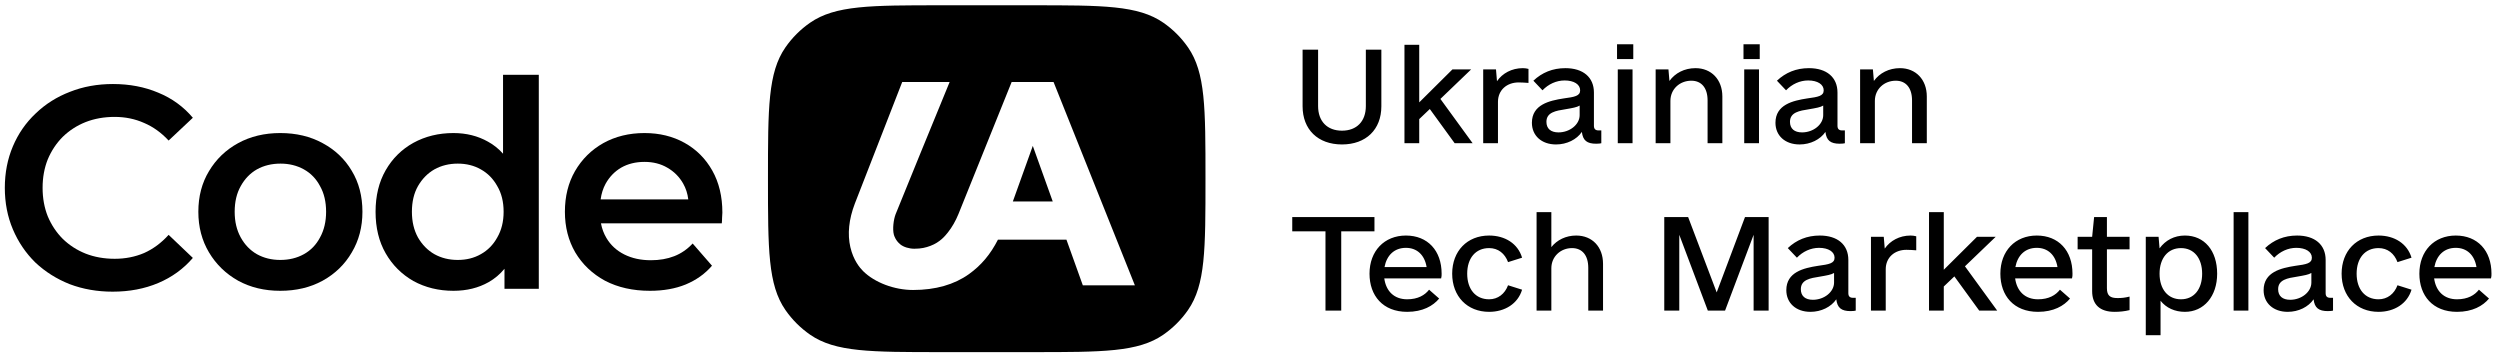 <svg width="463" height="66" viewBox="0 0 463 66" fill="none" xmlns="http://www.w3.org/2000/svg">
<path d="M20.868 54.017C18.02 54.017 15.367 53.554 12.91 52.628C10.489 51.666 8.37 50.331 6.554 48.622C4.774 46.877 3.385 44.83 2.388 42.48C1.391 40.13 0.893 37.566 0.893 34.789C0.893 32.011 1.391 29.448 2.388 27.098C3.385 24.747 4.792 22.718 6.608 21.009C8.424 19.264 10.542 17.929 12.963 17.003C15.385 16.042 18.038 15.561 20.922 15.561C23.984 15.561 26.779 16.095 29.307 17.163C31.835 18.196 33.972 19.745 35.716 21.81L31.23 26.029C29.877 24.57 28.363 23.483 26.69 22.771C25.016 22.024 23.201 21.65 21.242 21.65C19.284 21.65 17.485 21.97 15.848 22.611C14.245 23.252 12.839 24.16 11.628 25.335C10.453 26.51 9.527 27.899 8.851 29.501C8.21 31.103 7.889 32.866 7.889 34.789C7.889 36.712 8.21 38.474 8.851 40.076C9.527 41.679 10.453 43.067 11.628 44.242C12.839 45.417 14.245 46.325 15.848 46.966C17.485 47.607 19.284 47.928 21.242 47.928C23.201 47.928 25.016 47.572 26.69 46.859C28.363 46.112 29.877 44.99 31.23 43.495L35.716 47.767C33.972 49.797 31.835 51.346 29.307 52.414C26.779 53.482 23.966 54.017 20.868 54.017Z" fill="black"/>
<path fill-rule="evenodd" clip-rule="evenodd" d="M44.103 51.987C46.382 53.233 48.982 53.856 51.901 53.856C54.857 53.856 57.474 53.233 59.753 51.987C62.067 50.705 63.865 48.96 65.147 46.753C66.465 44.545 67.123 42.035 67.123 39.222C67.123 36.338 66.465 33.809 65.147 31.637C63.865 29.465 62.067 27.756 59.753 26.51C57.474 25.264 54.857 24.641 51.901 24.641C48.982 24.641 46.382 25.264 44.103 26.51C41.825 27.756 40.026 29.483 38.709 31.691C37.392 33.863 36.733 36.373 36.733 39.222C36.733 42.035 37.392 44.545 38.709 46.753C40.026 48.96 41.825 50.705 44.103 51.987ZM56.281 47.073C54.999 47.785 53.539 48.141 51.901 48.141C50.299 48.141 48.857 47.785 47.575 47.073C46.329 46.361 45.332 45.328 44.584 43.975C43.836 42.622 43.462 41.038 43.462 39.222C43.462 37.37 43.836 35.786 44.584 34.468C45.332 33.115 46.329 32.083 47.575 31.37C48.857 30.658 50.317 30.302 51.955 30.302C53.557 30.302 54.999 30.658 56.281 31.37C57.563 32.083 58.56 33.115 59.272 34.468C60.02 35.786 60.394 37.37 60.394 39.222C60.394 41.038 60.02 42.622 59.272 43.975C58.56 45.328 57.563 46.361 56.281 47.073Z" fill="black"/>
<path fill-rule="evenodd" clip-rule="evenodd" d="M83.976 53.856C81.234 53.856 78.76 53.251 76.552 52.04C74.38 50.794 72.671 49.085 71.425 46.913C70.178 44.741 69.555 42.177 69.555 39.222C69.555 36.266 70.178 33.703 71.425 31.531C72.671 29.359 74.38 27.667 76.552 26.457C78.76 25.246 81.234 24.641 83.976 24.641C86.362 24.641 88.498 25.175 90.385 26.243C91.431 26.816 92.357 27.558 93.163 28.469V13.852H99.785V53.482H93.43V49.775C92.596 50.791 91.617 51.617 90.492 52.254C88.605 53.322 86.433 53.856 83.976 53.856ZM84.777 48.141C86.379 48.141 87.804 47.785 89.05 47.073C90.332 46.361 91.347 45.328 92.094 43.975C92.878 42.622 93.269 41.038 93.269 39.222C93.269 37.37 92.878 35.786 92.094 34.468C91.347 33.115 90.332 32.083 89.05 31.37C87.804 30.658 86.379 30.302 84.777 30.302C83.175 30.302 81.733 30.658 80.451 31.37C79.205 32.083 78.19 33.115 77.406 34.468C76.659 35.786 76.285 37.37 76.285 39.222C76.285 41.038 76.659 42.622 77.406 43.975C78.19 45.328 79.205 46.361 80.451 47.073C81.733 47.785 83.175 48.141 84.777 48.141Z" fill="black"/>
<path fill-rule="evenodd" clip-rule="evenodd" d="M112.044 51.987C114.43 53.233 117.207 53.856 120.376 53.856C122.869 53.856 125.077 53.465 126.999 52.681C128.958 51.862 130.578 50.705 131.86 49.209L128.281 45.097C127.284 46.165 126.145 46.949 124.863 47.447C123.581 47.946 122.139 48.195 120.537 48.195C118.685 48.195 117.047 47.839 115.623 47.127C114.199 46.414 113.095 45.4 112.312 44.082C111.818 43.252 111.48 42.344 111.297 41.358H133.676C133.711 41.038 133.729 40.7 133.729 40.343C133.765 39.987 133.783 39.667 133.783 39.382C133.783 36.391 133.159 33.792 131.913 31.584C130.667 29.376 128.958 27.667 126.786 26.457C124.614 25.246 122.139 24.641 119.362 24.641C116.513 24.641 113.967 25.264 111.724 26.51C109.516 27.756 107.772 29.483 106.49 31.691C105.244 33.863 104.62 36.373 104.62 39.222C104.62 42.035 105.261 44.545 106.543 46.753C107.861 48.96 109.694 50.705 112.044 51.987ZM111.238 36.925H127.469C127.339 35.848 127.022 34.869 126.519 33.988C125.807 32.741 124.827 31.762 123.581 31.05C122.37 30.338 120.964 29.982 119.362 29.982C117.724 29.982 116.282 30.338 115.035 31.05C113.825 31.762 112.863 32.759 112.151 34.041C111.688 34.894 111.384 35.855 111.238 36.925Z" fill="black"/>
<path d="M187.581 37.309H194.966L191.274 27.02L187.581 37.309Z" fill="black"/>
<path fill-rule="evenodd" clip-rule="evenodd" d="M142.228 33.095C142.228 19.992 142.228 13.44 145.456 8.782C146.695 6.994 148.245 5.444 150.032 4.206C154.69 0.978 161.242 0.978 174.345 0.978H191.138C204.241 0.978 210.793 0.978 215.451 4.206C217.238 5.444 218.788 6.994 220.027 8.782C223.255 13.44 223.255 19.992 223.255 33.095C223.255 46.198 223.255 52.75 220.027 57.408C218.788 59.196 217.238 60.745 215.451 61.984C210.793 65.212 204.241 65.212 191.138 65.212H174.345C161.242 65.212 154.69 65.212 150.032 61.984C148.245 60.745 146.695 59.196 145.456 57.408C142.228 52.75 142.228 46.198 142.228 33.095ZM157.493 45.812C156.922 43.355 157.199 40.624 158.319 37.697C158.695 36.708 166.813 15.892 166.896 15.682L167.092 15.181H175.875L175.273 16.651C174.065 19.595 166.443 38.166 165.862 39.686C165.489 40.665 165.27 42.409 165.54 43.448C165.606 43.698 165.885 44.571 166.752 45.271C167.349 45.751 168.362 46.065 169.333 46.065C170.631 46.065 171.462 45.852 172.311 45.534C174.107 44.858 175.045 43.681 175.551 43.046L175.555 43.041C176.312 42.09 176.985 40.915 177.504 39.643L187.359 15.181H195.116L210.18 52.845H200.54L197.505 44.385H184.819C183.427 47.12 181.705 49.151 179.452 50.764C176.724 52.716 173.241 53.705 169.102 53.705C165.634 53.705 162.008 52.339 159.861 50.223C159.213 49.584 158.042 48.16 157.496 45.809L157.493 45.812Z" fill="black"/>
<path d="M248.533 26.753C244.066 26.753 241.24 23.973 241.24 19.688V9.203H244.111V19.642C244.111 22.468 245.798 24.201 248.533 24.201C251.268 24.201 252.955 22.468 252.955 19.642V9.203H255.827V19.688C255.827 23.973 253 26.753 248.533 26.753ZM269.405 26.526L264.801 20.189L262.841 22.058V26.526H260.106V8.292H262.841V18.959L268.995 12.85H272.46L266.762 18.32L272.733 26.526H269.405ZM282.027 12.622C282.392 12.622 282.711 12.668 283.075 12.759V15.357C282.483 15.312 281.845 15.266 281.252 15.266C279.064 15.266 277.423 16.679 277.423 18.867V26.526H274.688V12.85H277.058L277.241 15.038C278.243 13.579 279.976 12.622 282.027 12.622ZM296.061 24.155H296.563V26.526C296.426 26.571 296.061 26.617 295.606 26.617C293.919 26.617 293.144 26.024 292.962 24.429C292.004 25.842 290.181 26.753 288.175 26.753C285.486 26.753 283.708 25.112 283.708 22.742C283.708 19.369 286.945 18.639 289.588 18.229C291.64 17.956 292.643 17.773 292.643 16.725C292.643 15.631 291.503 14.901 289.771 14.901C288.221 14.901 286.762 15.585 285.668 16.725L283.982 14.947C285.577 13.443 287.537 12.622 289.908 12.622C293.19 12.622 295.195 14.309 295.195 17.135V23.289C295.195 23.882 295.469 24.155 296.061 24.155ZM288.631 24.52C290.728 24.52 292.551 23.061 292.551 21.329V19.551C292.05 19.87 291.23 20.007 289.908 20.235C288.175 20.508 286.398 20.782 286.398 22.56C286.398 23.836 287.218 24.52 288.631 24.52ZM299.475 10.936V8.201H302.483V10.936H299.475ZM299.612 26.526V12.85H302.347V26.526H299.612ZM314.011 12.622C316.928 12.622 318.98 14.719 318.98 17.864V26.526H316.244V18.594C316.244 16.269 315.105 14.947 313.236 14.947C311.093 14.947 309.361 16.497 309.361 18.685V26.526H306.626V12.85H308.997L309.179 14.993C310.227 13.534 311.96 12.622 314.011 12.622ZM322.894 10.936V8.201H325.903V10.936H322.894ZM323.031 26.526V12.85H325.766V26.526H323.031ZM341.168 24.155H341.67V26.526C341.533 26.571 341.168 26.617 340.712 26.617C339.026 26.617 338.251 26.024 338.069 24.429C337.111 25.842 335.288 26.753 333.282 26.753C330.593 26.753 328.815 25.112 328.815 22.742C328.815 19.369 332.051 18.639 334.695 18.229C336.747 17.956 337.749 17.773 337.749 16.725C337.749 15.631 336.61 14.901 334.878 14.901C333.328 14.901 331.869 15.585 330.775 16.725L329.088 14.947C330.684 13.443 332.644 12.622 335.014 12.622C338.296 12.622 340.302 14.309 340.302 17.135V23.289C340.302 23.882 340.576 24.155 341.168 24.155ZM333.738 24.52C335.835 24.52 337.658 23.061 337.658 21.329V19.551C337.157 19.87 336.336 20.007 335.014 20.235C333.282 20.508 331.504 20.782 331.504 22.56C331.504 23.836 332.325 24.52 333.738 24.52ZM351.875 12.622C354.793 12.622 356.844 14.719 356.844 17.864V26.526H354.109V18.594C354.109 16.269 352.969 14.947 351.1 14.947C348.958 14.947 347.226 16.497 347.226 18.685V26.526H344.491V12.85H346.861L347.043 14.993C348.092 13.534 349.824 12.622 351.875 12.622ZM254.55 40.203V42.847H248.396V57.526H245.479V42.847H239.325V40.203H254.55ZM256.368 51.554C256.687 53.924 258.192 55.429 260.608 55.429C262.613 55.429 263.89 54.654 264.665 53.651L266.534 55.292C265.394 56.659 263.479 57.753 260.608 57.753C256.095 57.753 253.633 54.745 253.633 50.688C253.633 46.494 256.368 43.622 260.38 43.622C264.391 43.622 266.989 46.403 266.989 50.688C266.989 51.007 266.989 51.235 266.898 51.554H256.368ZM260.38 45.901C258.237 45.901 256.824 47.269 256.414 49.457H264.209C263.844 47.223 262.431 45.901 260.38 45.901ZM275.782 57.753C271.725 57.753 268.944 54.882 268.944 50.688C268.944 46.494 271.725 43.622 275.782 43.622C278.745 43.622 281.115 45.127 281.89 47.725L279.292 48.545C278.699 46.95 277.468 45.947 275.782 45.947C273.275 45.947 271.725 47.816 271.725 50.688C271.725 53.56 273.275 55.429 275.782 55.429C277.423 55.429 278.699 54.426 279.292 52.83L281.89 53.651C281.115 56.249 278.699 57.753 275.782 57.753ZM291.913 43.622C294.876 43.622 296.882 45.719 296.882 48.864V57.526H294.147V49.594C294.147 47.269 293.007 45.947 291.138 45.947C289.041 45.947 287.309 47.497 287.309 49.685V57.526H284.574V39.292H287.309V45.765C288.358 44.443 289.999 43.622 291.913 43.622ZM327.549 40.203V57.526H324.769V43.486L319.481 57.526H316.29L311.002 43.486V57.526H308.222V40.203H312.643L317.931 54.152L323.173 40.203H327.549ZM343.18 55.155H343.681V57.526C343.544 57.571 343.18 57.617 342.724 57.617C341.037 57.617 340.262 57.024 340.08 55.429C339.122 56.842 337.299 57.753 335.293 57.753C332.604 57.753 330.826 56.112 330.826 53.742C330.826 50.369 334.063 49.639 336.706 49.229C338.758 48.956 339.761 48.773 339.761 47.725C339.761 46.631 338.621 45.901 336.889 45.901C335.339 45.901 333.88 46.585 332.786 47.725L331.1 45.947C332.695 44.443 334.655 43.622 337.026 43.622C340.308 43.622 342.313 45.309 342.313 48.135V54.289C342.313 54.882 342.587 55.155 343.18 55.155ZM335.749 55.52C337.846 55.52 339.669 54.061 339.669 52.329V50.551C339.168 50.87 338.348 51.007 337.026 51.235C335.293 51.508 333.516 51.782 333.516 53.56C333.516 54.836 334.336 55.52 335.749 55.52ZM353.841 43.622C354.206 43.622 354.525 43.668 354.889 43.759V46.357C354.297 46.312 353.658 46.266 353.066 46.266C350.878 46.266 349.237 47.679 349.237 49.867V57.526H346.502V43.85H348.872L349.054 46.038C350.057 44.58 351.79 43.622 353.841 43.622ZM366.553 57.526L361.949 51.189L359.989 53.058V57.526H357.254V39.292H359.989V49.959L366.143 43.85H369.608L363.91 49.32L369.881 57.526H366.553ZM373.203 51.554C373.522 53.924 375.027 55.429 377.443 55.429C379.448 55.429 380.725 54.654 381.5 53.651L383.369 55.292C382.229 56.659 380.315 57.753 377.443 57.753C372.93 57.753 370.468 54.745 370.468 50.688C370.468 46.494 373.203 43.622 377.215 43.622C381.226 43.622 383.825 46.403 383.825 50.688C383.825 51.007 383.825 51.235 383.733 51.554H373.203ZM377.215 45.901C375.072 45.901 373.659 47.269 373.249 49.457H381.044C380.679 47.223 379.266 45.901 377.215 45.901ZM394.395 46.175H390.201V53.377C390.201 54.79 390.839 55.201 392.161 55.201C392.89 55.201 393.483 55.155 394.395 54.927V57.434C393.483 57.662 392.526 57.753 391.614 57.753C388.925 57.753 387.466 56.431 387.466 53.924V46.175H384.776V43.85H387.466L387.83 40.203H390.201V43.85H394.395V46.175ZM404.646 43.622C408.247 43.622 410.617 46.403 410.617 50.688C410.617 54.882 408.156 57.753 404.646 57.753C402.777 57.753 401.181 57.024 400.133 55.702V62.084H397.398V43.85H399.768L399.951 45.993C401.045 44.488 402.686 43.622 404.646 43.622ZM403.916 55.429C406.332 55.429 407.837 53.56 407.837 50.688C407.837 47.816 406.332 45.947 403.916 45.947C401.5 45.947 399.951 47.816 399.951 50.688C399.951 53.56 401.5 55.429 403.916 55.429ZM413.666 57.526V39.292H416.401V57.526H413.666ZM431.575 55.155H432.077V57.526C431.94 57.571 431.575 57.617 431.119 57.617C429.433 57.617 428.658 57.024 428.476 55.429C427.518 56.842 425.695 57.753 423.689 57.753C421 57.753 419.222 56.112 419.222 53.742C419.222 50.369 422.458 49.639 425.102 49.229C427.154 48.956 428.156 48.773 428.156 47.725C428.156 46.631 427.017 45.901 425.285 45.901C423.735 45.901 422.276 46.585 421.182 47.725L419.495 45.947C421.091 44.443 423.051 43.622 425.421 43.622C428.703 43.622 430.709 45.309 430.709 48.135V54.289C430.709 54.882 430.983 55.155 431.575 55.155ZM424.145 55.52C426.242 55.52 428.065 54.061 428.065 52.329V50.551C427.564 50.87 426.743 51.007 425.421 51.235C423.689 51.508 421.911 51.782 421.911 53.56C421.911 54.836 422.732 55.52 424.145 55.52ZM440.504 57.753C436.447 57.753 433.667 54.882 433.667 50.688C433.667 46.494 436.447 43.622 440.504 43.622C443.467 43.622 445.838 45.127 446.613 47.725L444.014 48.545C443.422 46.95 442.191 45.947 440.504 45.947C437.997 45.947 436.447 47.816 436.447 50.688C436.447 53.56 437.997 55.429 440.504 55.429C442.145 55.429 443.422 54.426 444.014 52.83L446.613 53.651C445.838 56.249 443.422 57.753 440.504 57.753ZM450.801 51.554C451.12 53.924 452.624 55.429 455.04 55.429C457.046 55.429 458.322 54.654 459.097 53.651L460.966 55.292C459.827 56.659 457.912 57.753 455.04 57.753C450.528 57.753 448.066 54.745 448.066 50.688C448.066 46.494 450.801 43.622 454.812 43.622C458.824 43.622 461.422 46.403 461.422 50.688C461.422 51.007 461.422 51.235 461.331 51.554H450.801ZM454.812 45.901C452.67 45.901 451.257 47.269 450.847 49.457H458.642C458.277 47.223 456.864 45.901 454.812 45.901Z" fill="black"/>
</svg>
